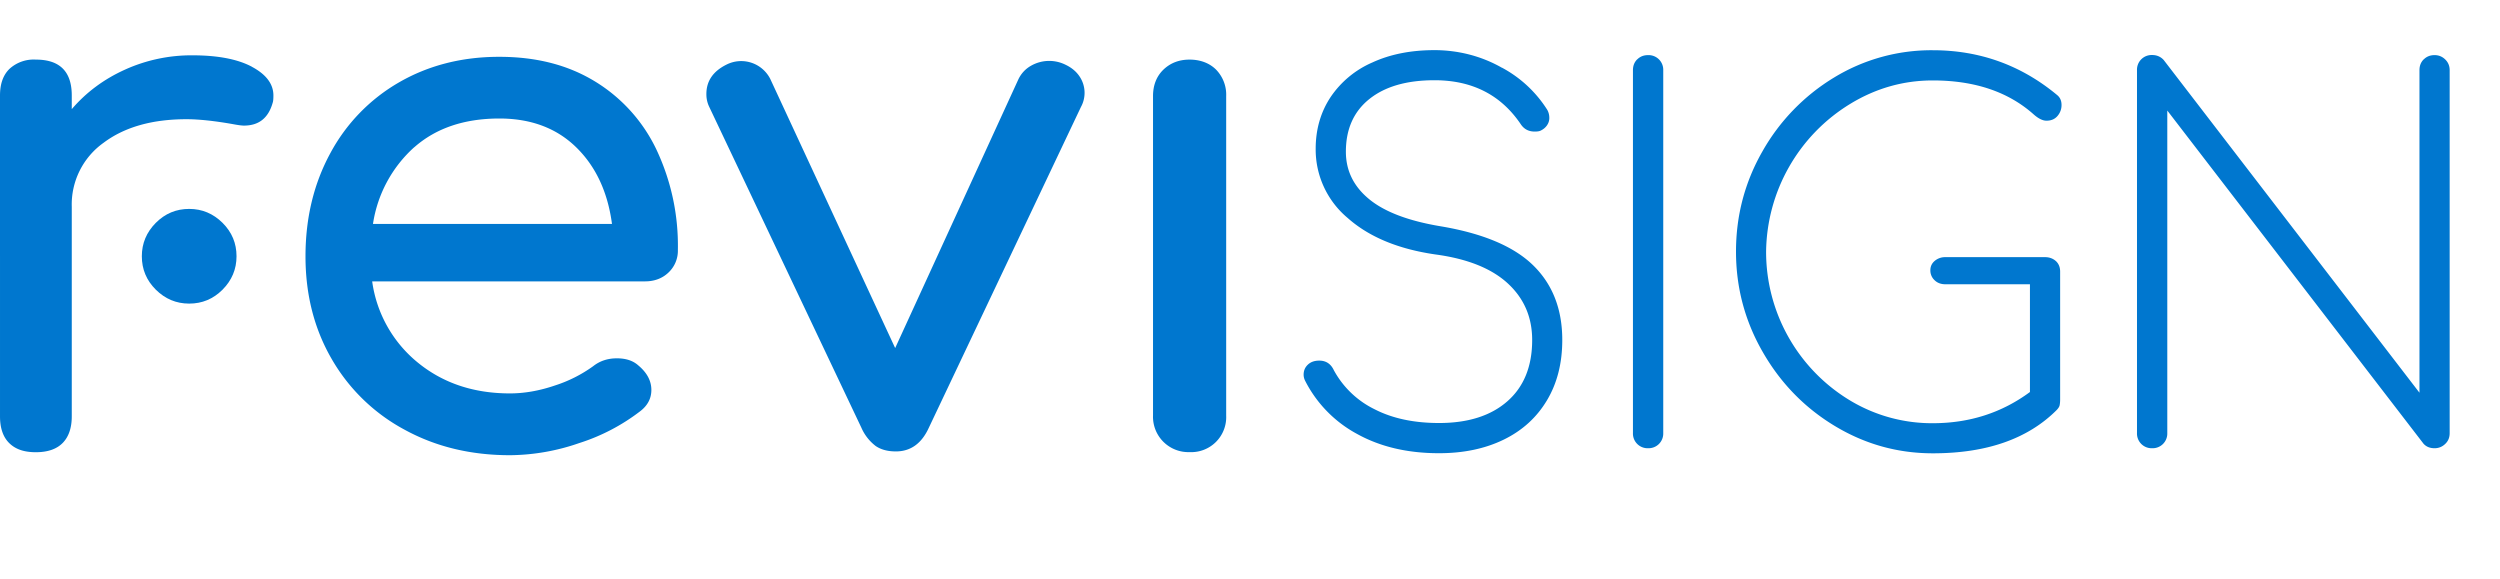 <svg xmlns="http://www.w3.org/2000/svg" viewBox="0 0 250.82 58.1">
  <g fill="#0077cf">
    <path d="M150.69 6.79a12.18 12.18 0 0 1 4.55 4.24c.13.24.2.5.2.81 0 .27-.08.51-.23.73-.15.22-.36.4-.63.53-.13.07-.34.1-.61.1-.61 0-1.08-.25-1.41-.76-1.99-2.93-4.87-4.39-8.64-4.39-2.79 0-4.97.63-6.54 1.89-1.57 1.26-2.35 3.02-2.35 5.28 0 1.89.77 3.47 2.32 4.75 1.55 1.28 3.94 2.19 7.17 2.73 4.24.71 7.34 2.01 9.29 3.91 1.95 1.9 2.93 4.4 2.93 7.5 0 2.32-.51 4.34-1.54 6.06-1.03 1.72-2.47 3.03-4.34 3.94s-4.03 1.36-6.49 1.36c-3.17 0-5.91-.65-8.23-1.94a12.48 12.48 0 0 1-5.2-5.33c-.1-.2-.15-.4-.15-.61 0-.4.14-.74.43-1.01s.66-.4 1.14-.4c.67 0 1.16.32 1.46.96a9.28 9.28 0 0 0 4.07 3.91c1.8.93 3.96 1.39 6.49 1.39 2.9 0 5.18-.72 6.84-2.17s2.5-3.5 2.5-6.16c0-2.29-.82-4.18-2.45-5.68-1.63-1.5-4.05-2.47-7.25-2.9-3.74-.54-6.67-1.76-8.81-3.66a8.95 8.95 0 0 1-3.21-6.94c0-1.95.5-3.68 1.49-5.18a9.7 9.7 0 0 1 4.19-3.48c1.8-.83 3.88-1.24 6.24-1.24s4.71.59 6.77 1.77ZM164.26 5.96c.29-.29.65-.43 1.09-.43a1.47 1.47 0 0 1 1.52 1.52v36.41a1.47 1.47 0 0 1-1.52 1.51 1.47 1.47 0 0 1-1.52-1.51V7.04c0-.44.14-.8.43-1.09ZM206.26 26.19c.29.27.43.62.43 1.06v12.83c0 .24-.02.43-.05.58-.03.15-.14.31-.3.48-2.9 2.9-7.04 4.34-12.42 4.34-3.54 0-6.82-.92-9.85-2.75s-5.44-4.31-7.22-7.42c-1.79-3.11-2.68-6.47-2.68-10.07s.88-6.95 2.65-10.05a20.36 20.36 0 0 1 7.17-7.4 18.75 18.75 0 0 1 9.92-2.75c4.71 0 8.87 1.5 12.47 4.49.3.24.45.57.45 1.01 0 .4-.13.77-.4 1.09-.27.32-.64.48-1.11.48-.37 0-.79-.2-1.26-.61-2.56-2.29-5.94-3.43-10.15-3.43-2.96 0-5.73.79-8.31 2.37a17.6 17.6 0 0 0-8.41 14.8 17.4 17.4 0 0 0 8.36 14.9 15.93 15.93 0 0 0 8.36 2.32c3.67 0 6.92-1.04 9.75-3.13V28.52h-8.48c-.44 0-.8-.13-1.08-.4a1.32 1.32 0 0 1-.43-1.01c0-.37.14-.68.43-.93a1.6 1.6 0 0 1 1.08-.38h10c.44 0 .8.14 1.09.4ZM243.17 5.96c.29-.29.65-.43 1.09-.43.4 0 .76.14 1.06.43.3.29.45.65.45 1.09v36.41c0 .44-.15.8-.45 1.08-.3.29-.66.43-1.06.43-.47 0-.84-.15-1.11-.45l-25.71-33.43v32.37a1.47 1.47 0 0 1-1.52 1.51 1.47 1.47 0 0 1-1.52-1.51V7.04a1.47 1.47 0 0 1 1.52-1.52c.47 0 .86.17 1.16.5l25.66 33.38V7.04c0-.44.14-.8.43-1.09ZM25.27 6.7c1.44.77 2.16 1.73 2.16 2.88 0 .34-.02.58-.07.72-.43 1.54-1.39 2.3-2.88 2.3-.24 0-.6-.05-1.08-.14-1.92-.34-3.48-.5-4.68-.5-3.46 0-6.24.79-8.35 2.38a7.6 7.6 0 0 0-3.17 6.41v21.02c0 1.15-.3 2.04-.9 2.66-.6.62-1.5.94-2.7.94s-2.04-.3-2.66-.9c-.62-.6-.94-1.5-.94-2.7V9.58c0-1.15.31-2.04.94-2.66a3.6 3.6 0 0 1 2.66-.94c2.4 0 3.6 1.2 3.6 3.6v1.37c1.44-1.68 3.21-3 5.33-3.96a16.17 16.17 0 0 1 6.77-1.44c2.54 0 4.54.38 5.98 1.15ZM67.08 27.33c-.62.6-1.42.9-2.38.9H37.34a12.72 12.72 0 0 0 4.57 8.14c2.52 2.06 5.6 3.1 9.25 3.1 1.44 0 2.94-.26 4.5-.79a13.7 13.7 0 0 0 3.85-1.94c.67-.53 1.46-.79 2.38-.79s1.63.24 2.16.72c.86.72 1.3 1.54 1.3 2.45 0 .86-.38 1.58-1.15 2.16a19.91 19.91 0 0 1-6.08 3.17 21.63 21.63 0 0 1-6.95 1.22c-3.94 0-7.46-.85-10.58-2.56a18.54 18.54 0 0 1-7.31-7.09c-1.75-3.02-2.63-6.45-2.63-10.3s.83-7.28 2.48-10.33a18.03 18.03 0 0 1 6.91-7.13c2.95-1.7 6.3-2.56 10.04-2.56s6.89.82 9.58 2.45a16.1 16.1 0 0 1 6.19 6.84 22.57 22.57 0 0 1 2.16 10.08 3 3 0 0 1-.94 2.27ZM41.56 14.77a12.92 12.92 0 0 0-4.14 7.7H61.4c-.43-3.22-1.63-5.78-3.6-7.7-1.97-1.92-4.54-2.88-7.7-2.88-3.5 0-6.35.96-8.53 2.88ZM108.31 7.67a2.94 2.94 0 0 1 .14 3.06L93.19 42.91c-.72 1.58-1.82 2.38-3.31 2.38-.82 0-1.49-.18-2.02-.54a4.65 4.65 0 0 1-1.44-1.84L71.16 10.73a2.89 2.89 0 0 1-.29-1.3c0-1.3.67-2.28 2.02-2.95a3.27 3.27 0 0 1 4.39 1.44l12.53 27 12.38-27c.29-.58.71-1.02 1.26-1.33a3.68 3.68 0 0 1 3.42-.11c.62.29 1.1.68 1.44 1.19ZM116.72 6.99c.7-.67 1.57-1.01 2.63-1.01s1.99.34 2.66 1.01a3.6 3.6 0 0 1 1.01 2.66v32.04a3.51 3.51 0 0 1-3.67 3.67 3.55 3.55 0 0 1-3.67-3.67V9.65c0-1.1.35-1.99 1.04-2.66Z" class="cls-1"/>
    <path d="M22.33 22.36c.94.94 1.4 2.05 1.4 3.35s-.47 2.41-1.4 3.35c-.94.94-2.05 1.4-3.35 1.4s-2.41-.47-3.35-1.4c-.94-.94-1.4-2.05-1.4-3.35s.47-2.41 1.4-3.35c.94-.94 2.05-1.4 3.35-1.4s2.41.47 3.35 1.4Z" class="cls-1"/>
  </g>
</svg>
